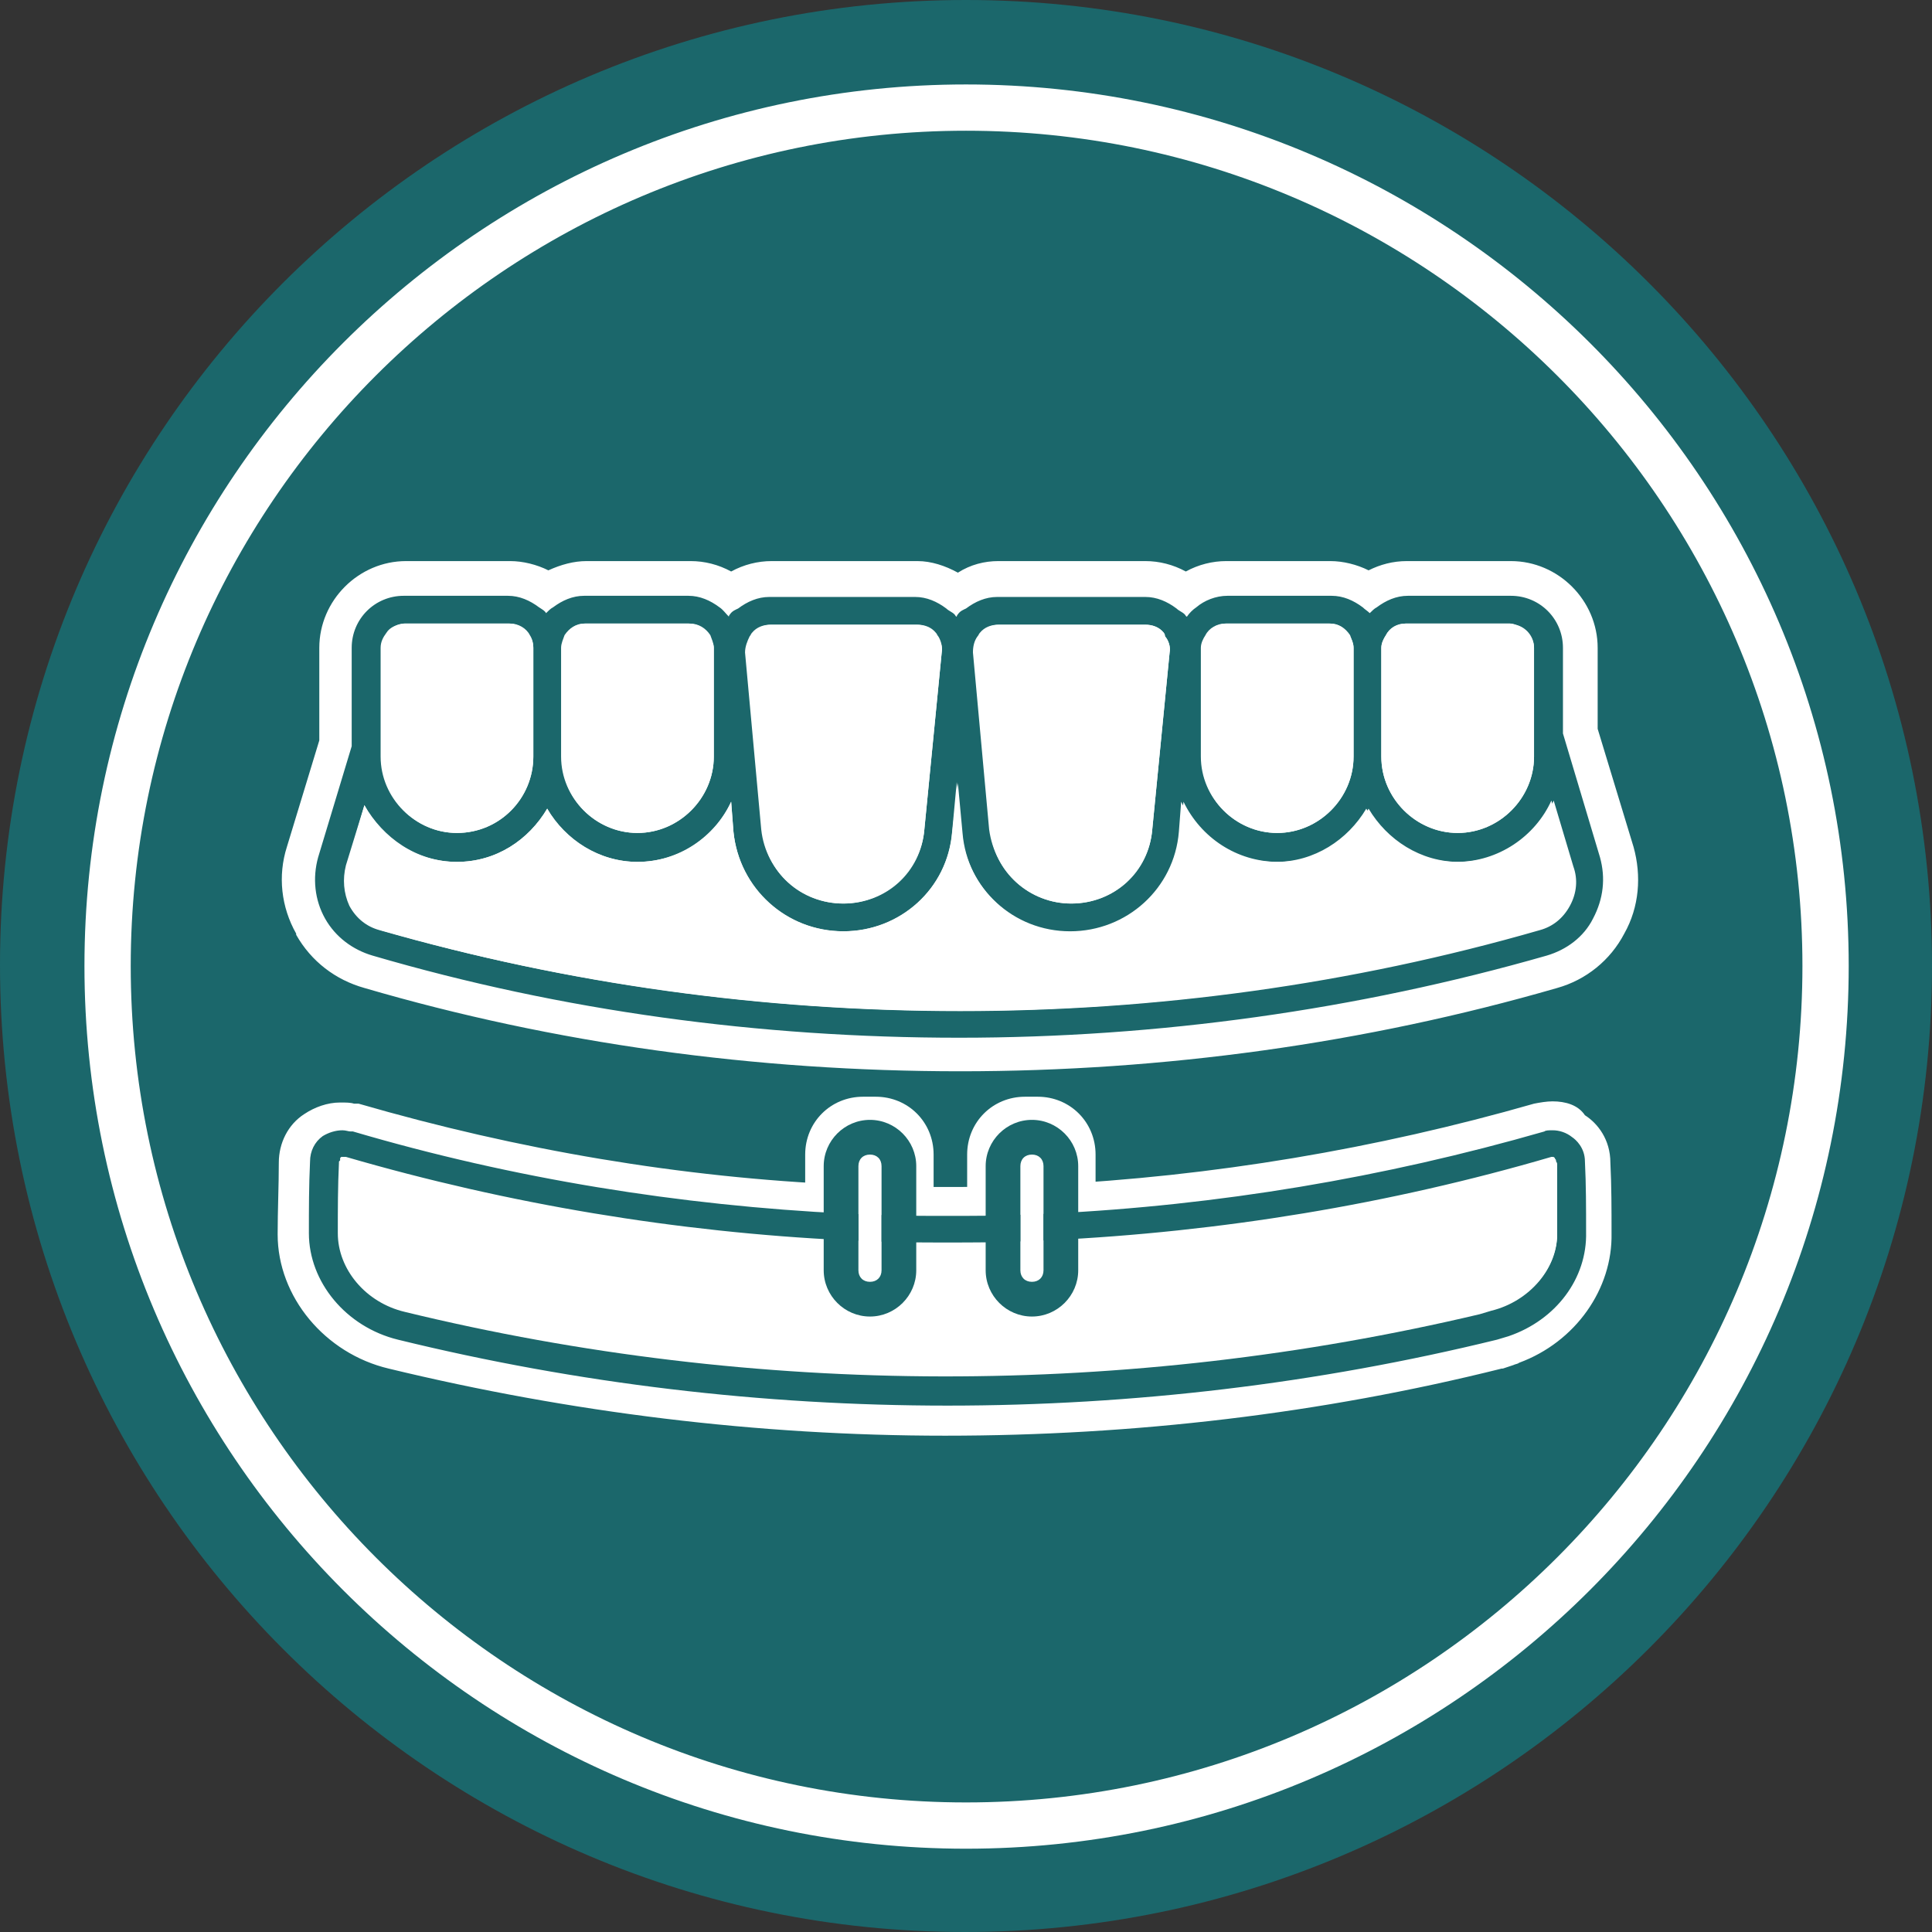 <?xml version="1.0" encoding="UTF-8"?>
<!-- Generator: Adobe Illustrator 27.0.0, SVG Export Plug-In . SVG Version: 6.00 Build 0)  -->
<svg xmlns="http://www.w3.org/2000/svg" xmlns:xlink="http://www.w3.org/1999/xlink" version="1.1" id="Layer_1" x="0px" y="0px" viewBox="0 0 167 167" style="enable-background:new 0 0 167 167;" xml:space="preserve">
<rect x="0" y="0" width="167" height="167" fill="#333333" stroke="none"/>
<style type="text/css">
	.st0{fill:#1B676B;}
	.st1{fill:#1B676B;stroke:#FFFFFF;stroke-width:4;stroke-miterlimit:10;}
	.st2{fill:#FFFFFF;}
</style>
<path class="st0" d="M167,83.5c0,46.1-37.5,83.5-83.6,83.5C37.4,167,0,129.6,0,83.4C0,37.4,37.4,0,83.5,0S167,37.4,167,83.5z"></path>
<path class="st1" d="M157.8,83.5c0,41-33.3,74.3-74.3,74.3c-40.9,0-74.2-33.3-74.2-74.3c0-40.9,33.3-74.2,74.2-74.2  S157.8,42.5,157.8,83.5z"></path>
<g>
	<path class="st0" d="M82.9,91.2c-17.6,0-34.8-2.4-51.1-7.2c-2.1-0.6-3.9-2-5-3.9c-1.1-2.1-1.3-4.3-0.7-6.4l2.8-9.4V56   c0-3.3,2.7-6,6-6h9c1.2,0,2.3,0.4,3.3,1.1c1-0.7,2.1-1.1,3.3-1.1h9c1.2,0,2.4,0.4,3.5,1.2c1.1-0.8,2.3-1.2,3.5-1.2h12.6   c1.2,0,2.5,0.4,3.5,1.2c1.1-0.8,2.3-1.2,3.5-1.2H99c1.2,0,2.4,0.4,3.5,1.2c1-0.8,2.3-1.2,3.5-1.2h9c1.2,0,2.3,0.4,3.3,1.1   c1-0.7,2.1-1.1,3.3-1.1h9c3.3,0,6,2.7,6,6v7.1l3.2,10.5c0.6,2.2,0.4,4.4-0.7,6.4c-1,1.9-2.8,3.3-4.9,4   C117.6,88.8,100.4,91.2,82.9,91.2z M31.6,77.6c0.4,0.6,1,1.1,1.6,1.3c16,4.6,32.7,6.9,49.6,6.9c16.9,0,33.6-2.3,49.6-6.9   c0.7-0.2,1.3-0.7,1.7-1.4c0.3-0.6,0.4-1.5,0.2-2.2l-0.8-2.6c-2,2.1-4.7,3.4-7.7,3.4c-3,0-5.8-1.3-7.8-3.5c-2,2.2-4.8,3.5-7.8,3.5   c-2.7,0-5.2-1-7.1-2.7c-1,5.1-5.4,8.7-10.8,8.7c-4.3,0-8-2.4-9.8-6c-1.8,3.6-5.5,6-9.8,6c-5.3,0-9.7-3.7-10.8-8.8   c-1.9,1.7-4.4,2.7-7,2.7c-3,0-5.8-1.3-7.8-3.5c-2,2.2-4.8,3.5-7.8,3.5c-2.8,0-5.4-1.2-7.4-3.1l-0.7,2.4   C31.2,76,31.3,76.8,31.6,77.6z M85.8,55.8c-0.1,0.2-0.1,0.3-0.1,0.4l1.4,15.3c0.3,2.9,2.6,5,5.5,5c2.9,0,5.3-2.2,5.5-5l1.5-15.3   c0-0.1,0-0.2-0.1-0.4c0-0.1-0.1-0.1-0.1-0.2c-0.1-0.1-0.2-0.1-0.4-0.1H86.3c-0.2,0-0.3,0.1-0.4,0.1C85.9,55.7,85.8,55.8,85.8,55.8z    M67.4,71.5c0.3,2.9,2.6,5,5.5,5c2.9,0,5.2-2.2,5.5-5l1.5-15.3c0-0.1,0-0.2-0.1-0.4c0,0,0-0.1-0.1-0.1c0,0,0-0.1-0.1-0.1   c-0.1-0.1-0.2-0.1-0.4-0.1H66.6c-0.1,0-0.3,0-0.4,0.1c0,0-0.1,0.1-0.1,0.2C66,56,66,56.2,66,56.3L67.4,71.5z M121.5,55.5   c-0.2,0-0.4,0.1-0.5,0.2c-0.1,0.2-0.1,0.3-0.1,0.3v9.4c0,2.8,2.3,5.1,5.1,5.1c2.8,0,5.1-2.3,5.1-5.1V56c0-0.2-0.2-0.5-0.5-0.5   l-0.1,0L121.5,55.5z M105.3,65.4c0,2.8,2.3,5.1,5.1,5.1c2.8,0,5.1-2.3,5.1-5.1V56c0,0,0-0.1-0.1-0.3c-0.1-0.2-0.3-0.3-0.5-0.3h-9   c-0.2,0-0.3,0.1-0.4,0.2c-0.1,0.2-0.1,0.3-0.1,0.3c0,0.1,0,0.2,0,0.3V65.4z M50,65.4c0,2.8,2.3,5.1,5.1,5.1s5.1-2.3,5.1-5.1V56   c0,0,0-0.1-0.1-0.3c-0.1-0.2-0.3-0.3-0.5-0.3h-9c-0.2,0-0.4,0.1-0.4,0.2C50.1,55.9,50,56,50,56c0,0.1,0,0.2,0,0.3V65.4z M35.1,55.5   c-0.2,0-0.3,0.1-0.4,0.2c-0.2,0.2-0.2,0.4-0.2,0.4v9.4c0,2.8,2.3,5.1,5.1,5.1c2.8,0,5.1-2.3,5.1-5.1V56c0-0.1,0-0.2-0.1-0.3   c-0.1-0.2-0.3-0.3-0.5-0.3L35.1,55.5z"></path>
	<path class="st2" d="M130.6,51.5c2.5,0,4.5,2,4.5,4.5v7.4l3.2,10.7c0.5,1.8,0.3,3.6-0.6,5.3c-0.8,1.6-2.3,2.7-4,3.2   c-16.4,4.7-33.6,7.1-50.8,7.1c-17.2,0-34.3-2.3-50.7-7.1c-1.7-0.5-3.2-1.6-4.1-3.2c-0.9-1.6-1.1-3.5-0.6-5.3l2.9-9.6V56   c0-2.5,2-4.5,4.5-4.5h9c1,0,1.9,0.4,2.7,1c0.3,0.2,0.5,0.3,0.6,0.5c0.2-0.2,0.4-0.4,0.6-0.5c0.8-0.6,1.7-1,2.7-1h9   c1,0,1.9,0.4,2.7,1c0.3,0.2,0.5,0.5,0.8,0.8c0-0.1,0.1-0.2,0.1-0.2c0.2-0.3,0.5-0.4,0.7-0.5c0.8-0.6,1.7-1,2.7-1h12.6   c1,0,1.9,0.4,2.7,1c0.2,0.2,0.5,0.3,0.7,0.5c0.1,0.1,0.1,0.2,0.2,0.2c0-0.1,0.1-0.2,0.1-0.2c0.2-0.3,0.5-0.4,0.7-0.5   c0.8-0.6,1.7-1,2.7-1H99c1,0,1.9,0.4,2.7,1c0.2,0.2,0.5,0.3,0.7,0.5c0.1,0.1,0.1,0.2,0.2,0.2c0.2-0.3,0.5-0.6,0.8-0.8   c0.7-0.6,1.7-1,2.7-1h9c1,0,1.9,0.4,2.7,1c0.2,0.2,0.4,0.3,0.6,0.5c0.2-0.2,0.4-0.4,0.6-0.5c0.8-0.6,1.7-1,2.7-1H130.6 M39.5,72   c3.7,0,6.6-3,6.6-6.6V56c0-0.4-0.1-0.8-0.3-1.1c-0.3-0.6-1-1-1.7-1h-9c0,0,0,0-0.1,0c-0.6,0-1.2,0.3-1.5,0.8   C33.2,55.1,33,55.5,33,56v9.4C33,69,35.9,72,39.5,72 M126,72c3.6,0,6.6-3,6.6-6.6V56c0-1-0.7-1.8-1.6-2c-0.2,0-0.3-0.1-0.5-0.1h-9   c-0.8,0-1.4,0.4-1.7,1c-0.2,0.3-0.4,0.7-0.4,1.1v9.4C119.4,69,122.4,72,126,72 M110.4,72c3.6,0,6.6-3,6.6-6.6V56   c0-0.4-0.2-0.8-0.3-1.1c-0.4-0.6-1-1-1.7-1h-9c-0.7,0-1.4,0.4-1.7,1c-0.2,0.3-0.4,0.7-0.4,1.1h0v9.4C103.8,69,106.8,72,110.4,72    M92.6,78.1c3.7,0,6.7-2.8,7-6.4l1.5-15.3c0.1-0.5-0.1-1-0.4-1.4c0-0.1-0.1-0.2-0.1-0.3c-0.4-0.5-1-0.7-1.6-0.7H86.3   c-0.6,0-1.2,0.2-1.6,0.7c-0.1,0.1-0.1,0.2-0.2,0.3c-0.3,0.4-0.4,0.9-0.4,1.4l1.4,15.3C86,75.4,89,78.1,92.6,78.1 M72.9,78.1   c3.6,0,6.7-2.8,7-6.4l1.5-15.3c0.1-0.5-0.1-1-0.4-1.4c0-0.1-0.1-0.2-0.2-0.3c-0.4-0.5-1-0.7-1.6-0.7H66.6c-0.6,0-1.2,0.2-1.6,0.7   c-0.1,0.1-0.1,0.2-0.2,0.3c-0.2,0.4-0.4,0.9-0.4,1.4l1.4,15.3C66.2,75.4,69.3,78.1,72.9,78.1 M55.1,72c3.6,0,6.6-3,6.6-6.6V56   c0-0.4-0.2-0.8-0.3-1.1c-0.4-0.6-1-1-1.8-1h-9c-0.7,0-1.4,0.4-1.7,1c-0.2,0.3-0.3,0.7-0.3,1.1h0v9.4C48.5,69,51.5,72,55.1,72    M72.9,80.5c-4.9,0-9-3.7-9.5-8.6l-0.2-2.6c-1.4,3-4.5,5.2-8.1,5.2c-3.3,0-6.2-1.9-7.8-4.6c-1.6,2.7-4.4,4.6-7.8,4.6   c-3.5,0-6.4-2.1-8-4.9L30,74.8c-0.3,1.2-0.2,2.3,0.3,3.5c0.6,1,1.5,1.7,2.6,2.1c16.2,4.7,33.2,7,50.1,7s33.8-2.3,50.1-7   c1.1-0.3,2-1,2.6-2.1c0.6-1.1,0.7-2.3,0.3-3.4l-1.7-5.7c-1.4,3.1-4.6,5.3-8.2,5.3c-3.3,0-6.2-1.9-7.8-4.6c-1.5,2.7-4.4,4.6-7.8,4.6   c-3.6,0-6.7-2.1-8.2-5.2L102,72c-0.4,4.9-4.5,8.6-9.4,8.6c-4.9,0-9-3.7-9.4-8.6l-0.4-4.3L82.3,72C81.9,76.8,77.8,80.5,72.9,80.5    M130.6,48.5h-9c-1.2,0-2.3,0.3-3.3,0.8c-1-0.5-2.2-0.8-3.3-0.8h-9c-1.2,0-2.4,0.3-3.5,0.9c-1.1-0.6-2.3-0.9-3.5-0.9H86.3   c-1.2,0-2.4,0.3-3.5,1c-1.1-0.6-2.3-1-3.5-1H66.7c-1.2,0-2.4,0.3-3.5,0.9c-1.1-0.6-2.3-0.9-3.5-0.9h-9c-1.1,0-2.2,0.3-3.3,0.8   c-1-0.5-2.2-0.8-3.3-0.8h-9c-4.1,0-7.5,3.4-7.5,7.5v8l-2.8,9.2c-0.8,2.5-0.5,5.2,0.8,7.5c0,0,0,0,0,0.1c1.3,2.3,3.4,3.9,5.9,4.6   c16.4,4.8,33.8,7.2,51.5,7.2c17.6,0,35-2.4,51.6-7.2c2.5-0.7,4.6-2.4,5.8-4.7c1.3-2.3,1.5-5,0.8-7.5L138.1,63V56   C138.1,51.9,134.7,48.5,130.6,48.5L130.6,48.5z M36,57h7.1v8.4c0,2-1.6,3.6-3.6,3.6c-1.9,0-3.6-1.6-3.6-3.6V57L36,57z M122.4,57   h7.2v8.4c0,2-1.6,3.6-3.6,3.6c-1.9,0-3.6-1.6-3.6-3.6V57L122.4,57z M106.8,57h7.2v8.4c0,2-1.6,3.6-3.6,3.6c-1.9,0-3.6-1.6-3.6-3.6   V57L106.8,57z M87.2,57H98l-1.4,14.4c-0.2,2.1-1.9,3.7-4,3.7c-2.1,0-3.8-1.5-4-3.7L87.2,57L87.2,57z M67.5,57h10.8l-1.4,14.4   c-0.2,2.1-1.9,3.7-4,3.7c-2.1,0-3.8-1.5-4-3.7L67.5,57L67.5,57z M51.5,57h7.2v8.4c0,2-1.6,3.6-3.6,3.6c-2,0-3.6-1.6-3.6-3.6V57   L51.5,57z M39.5,77.5c2.9,0,5.7-1.1,7.8-2.9c2.1,1.9,4.9,2.9,7.8,2.9c2.2,0,4.4-0.6,6.2-1.8c1.9,4.6,6.4,7.8,11.6,7.8   c4,0,7.6-1.8,9.8-4.7c2.3,2.9,5.8,4.7,9.8,4.7c5.2,0,9.7-3.2,11.6-7.8c1.8,1.1,4,1.7,6.2,1.7c2.9,0,5.6-1.1,7.8-2.9   c2.1,1.9,4.9,2.9,7.8,2.9c2.5,0,4.9-0.8,6.9-2.2l0.1,0.4c0.1,0.4,0.1,0.8-0.1,1.1c-0.2,0.3-0.4,0.5-0.7,0.6   c-15.9,4.6-32.5,6.9-49.2,6.9S49.6,82,33.7,77.5c-0.3-0.1-0.6-0.3-0.7-0.5c-0.2-0.4-0.2-0.9-0.1-1.3l0-0.2   C34.8,76.8,37.1,77.5,39.5,77.5L39.5,77.5z"></path>
</g>
<path class="st2" d="M132.6,56v9.4c0,3.6-3,6.6-6.6,6.6c-3.6,0-6.6-3-6.6-6.6V56c0-0.4,0.2-0.8,0.4-1.1c0.3-0.6,1-1,1.7-1h9  c0.1,0,0.3,0,0.5,0.1C131.9,54.3,132.6,55.1,132.6,56z"></path>
<path class="st2" d="M117,56v9.4c0,3.6-3,6.6-6.6,6.6c-3.6,0-6.6-3-6.6-6.6V56h0c0-0.4,0.2-0.8,0.4-1.1c0.3-0.6,1-1,1.7-1h9  c0.8,0,1.4,0.4,1.7,1C116.9,55.3,117,55.7,117,56z"></path>
<path class="st2" d="M101.1,56.4l-1.5,15.3c-0.3,3.7-3.3,6.4-7,6.4c-3.6,0-6.7-2.7-7-6.4l-1.4-15.3c0-0.5,0.1-1,0.4-1.4  c0.1-0.1,0.1-0.2,0.2-0.3c0.4-0.5,1-0.7,1.6-0.7H99c0.6,0,1.2,0.2,1.6,0.7c0.1,0.1,0.1,0.2,0.1,0.3C101,55.3,101.2,55.9,101.1,56.4z  "></path>
<path class="st2" d="M81.4,56.4l-1.5,15.3c-0.3,3.7-3.3,6.4-7,6.4c-3.7,0-6.7-2.7-7-6.4l-1.4-15.3c0-0.5,0.2-1,0.4-1.4  c0.1-0.1,0.1-0.2,0.2-0.3c0.4-0.5,1-0.7,1.6-0.7h12.6c0.6,0,1.2,0.2,1.6,0.7c0.1,0.1,0.1,0.2,0.2,0.3C81.3,55.3,81.5,55.9,81.4,56.4  z"></path>
<path class="st2" d="M61.7,56v9.4c0,3.6-3,6.6-6.6,6.6s-6.6-3-6.6-6.6V56h0c0-0.4,0.2-0.8,0.3-1.1c0.4-0.6,1-1,1.7-1h9  c0.8,0,1.4,0.4,1.8,1C61.5,55.3,61.7,55.7,61.7,56z"></path>
<path class="st2" d="M75.7,115.8h-1.1c-2.8,0-5-2.2-5-5v-11c0-2.8,2.2-5,5-5h1.1c2.8,0,5,2.2,5,5v11  C80.7,113.5,78.4,115.8,75.7,115.8z"></path>
<path class="st2" d="M46.1,56v9.4c0,3.6-2.9,6.6-6.6,6.6c-3.6,0-6.6-3-6.6-6.6V56c0-0.5,0.2-0.9,0.5-1.3c0.3-0.5,0.9-0.7,1.5-0.8  c0,0,0,0,0.1,0h9c0.7,0,1.4,0.4,1.7,1C46,55.2,46.1,55.6,46.1,56z"></path>
<path class="st2" d="M89.7,115.8h-1.1c-2.8,0-5-2.2-5-5v-11c0-2.8,2.2-5,5-5h1.1c2.8,0,5,2.2,5,5v11  C94.7,113.5,92.4,115.8,89.7,115.8z"></path>
<path class="st2" d="M135.5,78.3c-0.6,1-1.5,1.7-2.6,2.1c-32.5,9.3-67.6,9.3-100.1,0c-1.1-0.3-2-1-2.6-2.1c-0.5-1.1-0.6-2.3-0.3-3.5  l1.6-5.2c1.5,2.9,4.5,4.9,8,4.9c3.4,0,6.2-1.9,7.8-4.6c1.5,2.7,4.5,4.6,7.8,4.6c3.6,0,6.7-2.1,8.1-5.2l0.2,2.6  c0.5,4.9,4.5,8.6,9.5,8.6s9-3.7,9.4-8.6l0.4-4.3l0.4,4.3c0.5,4.9,4.5,8.6,9.4,8.6c4.9,0,9-3.7,9.4-8.6l0.2-2.6  c1.5,3.1,4.5,5.2,8.2,5.2c3.3,0,6.2-1.9,7.8-4.6c1.6,2.7,4.5,4.6,7.8,4.6c3.6,0,6.8-2.2,8.2-5.3l1.7,5.7  C136.2,76,136.1,77.2,135.5,78.3z"></path>
<g>
	<g>
		<path class="st0" d="M81.9,122.6c-16.2,0-32.3-1.9-47.8-5.7c-5-1.2-8.7-5.6-8.7-10.4c0-2,0-4.1,0.1-6.1c0-1.3,0.6-2.5,1.7-3.2    c0.6-0.5,1.5-0.7,2.3-0.7c0.4,0,0.7,0.1,0.9,0.1l0.2,0c14,4.1,28.2,6.4,42.4,7.1l2.4,0.1c2.1,0.1,4.3,0.1,6.4,0.1    c2.1,0,4.3,0,6.4-0.1l2.4-0.1c14.4-0.7,28.6-3.1,42.4-7c0.4-0.1,0.8-0.2,1.2-0.2c0.9,0,1.7,0.3,2.4,0.8c0.7,0.5,1.7,1.6,1.7,3.1    c0.1,2,0.1,4,0.1,6.1c0.1,4.3-2.8,8.5-7.3,10.1c-0.1,0.1-0.2,0.1-0.3,0.2l-1,0.3C114.2,120.7,98.1,122.6,81.9,122.6z M30.5,101.7    c0,1.6-0.1,3.2-0.1,4.8c0,2.5,2.1,4.9,4.9,5.6c15.2,3.7,30.9,5.6,46.6,5.6c15.4,0,30.7-1.8,45.5-5.3c0,0,0.1,0,0.1,0l1-0.3    c2.9-0.7,4.9-3,4.8-5.5c0-1.6,0-3.2-0.1-4.8c-13.8,3.9-28.1,6.2-42.4,6.9l-2.4,0.1c-2.3,0.1-4.4,0.1-6.6,0.1s-4.4,0-6.6-0.1    l-2.4-0.1C58.6,108,44.3,105.7,30.5,101.7z"></path>
		<path class="st2" d="M134.2,97.7c0.6,0,1.2,0.2,1.7,0.6c0.3,0.2,1.1,0.9,1.1,2.1c0.1,2,0.1,4,0.1,6.1c0.1,4-2.6,7.6-6.7,9v0    l-1,0.3c-15.5,3.8-31.5,5.7-47.5,5.7c-16,0-32-1.9-47.5-5.7c-4.5-1.1-7.7-5-7.7-9.2c0-2.1,0-4.1,0.1-6.2c0-0.9,0.4-1.7,1.1-2.2    c0.5-0.3,1.1-0.5,1.7-0.5c0.3,0,0.5,0.1,0.7,0.1l0.2,0c13.9,4.1,28.3,6.4,42.6,7.1l2.4,0.1c2.2,0.1,4.3,0.1,6.4,0.1s4.3,0,6.5-0.1    l2.4-0.1c14.5-0.7,28.8-3.1,42.7-7.1C133.6,97.7,133.9,97.7,134.2,97.7 M81.9,118.9c15.5,0,30.9-1.8,46-5.4v0l1-0.3    c3.4-0.8,5.8-3.7,5.7-6.8c0-2.1,0-4.1-0.1-6.1c0-0.1-0.1-0.1-0.1-0.2c-0.1-0.1-0.1-0.1-0.2-0.1c0,0-0.1,0-0.1,0    c-14,4.1-28.6,6.5-43.3,7.2l-2.4,0.1c-2.2,0.1-4.4,0.1-6.5,0.1s-4.3,0-6.5-0.1l-2.4-0.1c-14.5-0.7-29-3.1-43.1-7.2l-0.1,0    c-0.1,0-0.1,0-0.2,0c0,0-0.1,0-0.1,0l-0.1,0.1l0,0.1c0,2-0.1,4.1-0.1,6.1c0,3.1,2.5,5.9,5.8,6.8C50.3,117,66.1,118.9,81.9,118.9     M134.2,95.2c-0.5,0-1.1,0.1-1.6,0.2c-13.6,3.9-27.8,6.3-42.1,7l-2.4,0.1c-2.1,0.1-4.2,0.1-6.3,0.1c-2.1,0-4.2,0-6.4-0.1l-2.4-0.1    c-14.1-0.6-28.2-3-42-7c-0.1,0-0.1,0-0.2,0l-0.2,0c-0.3-0.1-0.7-0.1-1.2-0.1c-1.1,0-2.2,0.4-3.1,1c-1.4,0.9-2.2,2.5-2.2,4.2    c0,2-0.1,4.1-0.1,6.2c0,5.4,4.1,10.3,9.6,11.6c15.7,3.8,31.9,5.8,48.1,5.8c16.3,0,32.5-1.9,48.1-5.8c0,0,0.1,0,0.1,0l0.9-0.3    c0.2-0.1,0.4-0.1,0.5-0.2c4.9-1.8,8.1-6.4,8-11.2c0-2.1,0-4.1-0.1-6.1c0-2-1.1-3.4-2.2-4.1C136.4,95.5,135.3,95.2,134.2,95.2    L134.2,95.2z M81.8,110.1c2.2,0,4.4,0,6.6-0.1l2.4-0.1c13.9-0.7,27.8-2.9,41.2-6.5c0,1,0,2.1,0,3.1c0,0,0,0.1,0,0.1    c0.1,1.9-1.6,3.7-3.8,4.3c0,0-0.1,0-0.1,0l-1,0.3c0,0-0.1,0-0.1,0c-14.7,3.5-29.9,5.3-45.2,5.3c-15.7,0-31.3-1.9-46.3-5.5    c-2.2-0.5-3.9-2.4-3.9-4.4c0-1.1,0-2.1,0-3.2c13.5,3.7,27.3,5.9,41.1,6.5l2.4,0.1C77.5,110.1,79.6,110.1,81.8,110.1L81.8,110.1z"></path>
	</g>
	<path class="st2" d="M134.6,106.5c0.1,3.1-2.4,6-5.7,6.8l-1,0.3v0c-30.4,7.2-62.5,7.2-92.9-0.2c-3.4-0.8-5.8-3.7-5.8-6.8   c0-2,0-4.1,0.1-6.1l0-0.1l0.1-0.1c0,0,0.1,0,0.1,0c0.1,0,0.1,0,0.2,0l0.1,0c14.1,4.1,28.6,6.5,43.1,7.2l2.4,0.1   c4.4,0.2,8.7,0.2,13.1,0l2.4-0.1c14.7-0.7,29.2-3.1,43.3-7.2c0.2-0.1,0.2,0,0.4,0.1c0,0,0.1,0.1,0.1,0.2   C134.6,102.4,134.6,104.4,134.6,106.5z"></path>
</g>
<path class="st2" d="M75.2,110.8L75.2,110.8c-0.6,0-1-0.4-1-1v-9c0-0.6,0.4-1,1-1l0,0c0.6,0,1,0.4,1,1v9  C76.2,110.3,75.7,110.8,75.2,110.8z"></path>
<path class="st0" d="M75.2,99.8c0.6,0,1,0.4,1,1v9c0,0.6-0.4,1-1,1s-1-0.4-1-1v-9C74.2,100.2,74.6,99.8,75.2,99.8 M75.2,96.8  c-2.2,0-4,1.8-4,4v9c0,2.2,1.8,4,4,4s4-1.8,4-4v-9C79.2,98.6,77.4,96.8,75.2,96.8L75.2,96.8z"></path>
<path class="st2" d="M89.2,110.8L89.2,110.8c-0.6,0-1-0.4-1-1v-9c0-0.6,0.4-1,1-1l0,0c0.6,0,1,0.4,1,1v9  C90.2,110.3,89.7,110.8,89.2,110.8z"></path>
<path class="st0" d="M89.2,99.8c0.6,0,1,0.4,1,1v9c0,0.6-0.4,1-1,1s-1-0.4-1-1v-9C88.2,100.2,88.6,99.8,89.2,99.8 M89.2,96.8  c-2.2,0-4,1.8-4,4v9c0,2.2,1.8,4,4,4s4-1.8,4-4v-9C93.2,98.6,91.4,96.8,89.2,96.8L89.2,96.8z"></path>
</svg>
